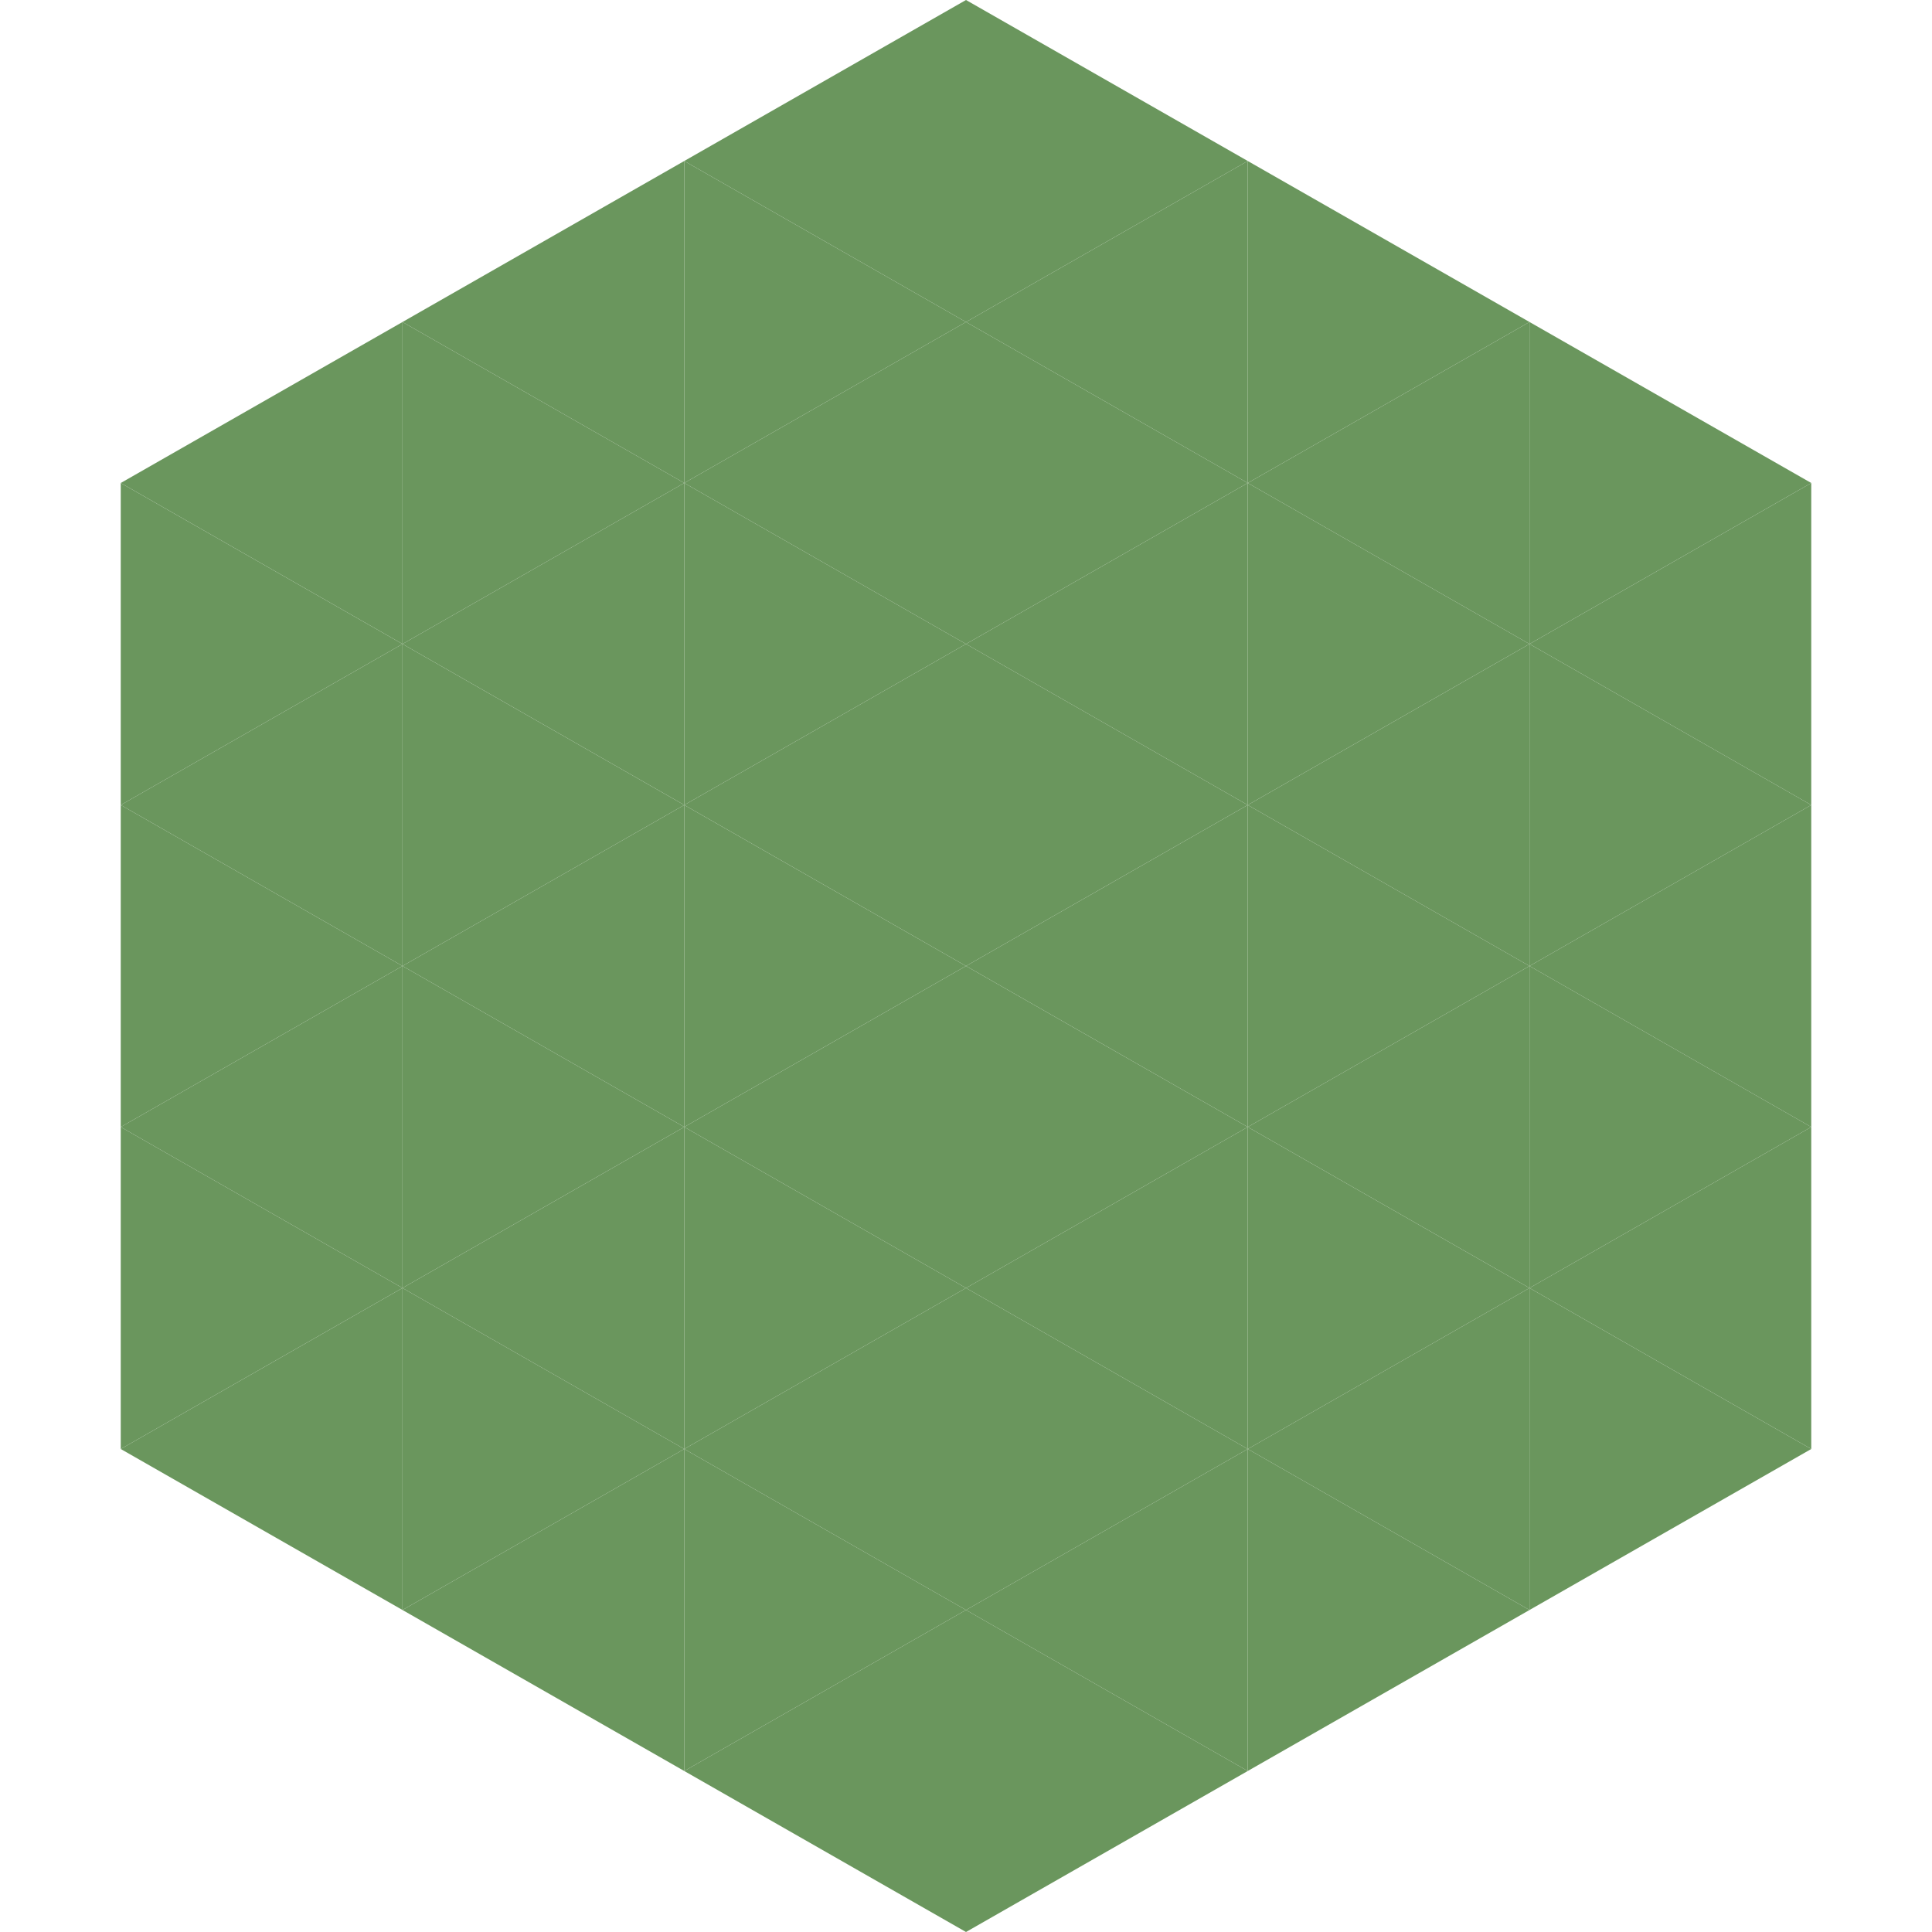 <?xml version="1.0"?>
<!-- Generated by SVGo -->
<svg width="240" height="240"
     xmlns="http://www.w3.org/2000/svg"
     xmlns:xlink="http://www.w3.org/1999/xlink">
<polygon points="50,40 15,60 50,80" style="fill:rgb(106,150,93)" />
<polygon points="190,40 225,60 190,80" style="fill:rgb(106,150,93)" />
<polygon points="15,60 50,80 15,100" style="fill:rgb(106,150,93)" />
<polygon points="225,60 190,80 225,100" style="fill:rgb(106,150,93)" />
<polygon points="50,80 15,100 50,120" style="fill:rgb(106,150,93)" />
<polygon points="190,80 225,100 190,120" style="fill:rgb(106,150,93)" />
<polygon points="15,100 50,120 15,140" style="fill:rgb(106,150,93)" />
<polygon points="225,100 190,120 225,140" style="fill:rgb(106,150,93)" />
<polygon points="50,120 15,140 50,160" style="fill:rgb(106,150,93)" />
<polygon points="190,120 225,140 190,160" style="fill:rgb(106,150,93)" />
<polygon points="15,140 50,160 15,180" style="fill:rgb(106,150,93)" />
<polygon points="225,140 190,160 225,180" style="fill:rgb(106,150,93)" />
<polygon points="50,160 15,180 50,200" style="fill:rgb(106,150,93)" />
<polygon points="190,160 225,180 190,200" style="fill:rgb(106,150,93)" />
<polygon points="15,180 50,200 15,220" style="fill:rgb(255,255,255); fill-opacity:0" />
<polygon points="225,180 190,200 225,220" style="fill:rgb(255,255,255); fill-opacity:0" />
<polygon points="50,0 85,20 50,40" style="fill:rgb(255,255,255); fill-opacity:0" />
<polygon points="190,0 155,20 190,40" style="fill:rgb(255,255,255); fill-opacity:0" />
<polygon points="85,20 50,40 85,60" style="fill:rgb(106,150,93)" />
<polygon points="155,20 190,40 155,60" style="fill:rgb(106,150,93)" />
<polygon points="50,40 85,60 50,80" style="fill:rgb(106,150,93)" />
<polygon points="190,40 155,60 190,80" style="fill:rgb(106,150,93)" />
<polygon points="85,60 50,80 85,100" style="fill:rgb(106,150,93)" />
<polygon points="155,60 190,80 155,100" style="fill:rgb(106,150,93)" />
<polygon points="50,80 85,100 50,120" style="fill:rgb(106,150,93)" />
<polygon points="190,80 155,100 190,120" style="fill:rgb(106,150,93)" />
<polygon points="85,100 50,120 85,140" style="fill:rgb(106,150,93)" />
<polygon points="155,100 190,120 155,140" style="fill:rgb(106,150,93)" />
<polygon points="50,120 85,140 50,160" style="fill:rgb(106,150,93)" />
<polygon points="190,120 155,140 190,160" style="fill:rgb(106,150,93)" />
<polygon points="85,140 50,160 85,180" style="fill:rgb(106,150,93)" />
<polygon points="155,140 190,160 155,180" style="fill:rgb(106,150,93)" />
<polygon points="50,160 85,180 50,200" style="fill:rgb(106,150,93)" />
<polygon points="190,160 155,180 190,200" style="fill:rgb(106,150,93)" />
<polygon points="85,180 50,200 85,220" style="fill:rgb(106,150,93)" />
<polygon points="155,180 190,200 155,220" style="fill:rgb(106,150,93)" />
<polygon points="120,0 85,20 120,40" style="fill:rgb(106,150,93)" />
<polygon points="120,0 155,20 120,40" style="fill:rgb(106,150,93)" />
<polygon points="85,20 120,40 85,60" style="fill:rgb(106,150,93)" />
<polygon points="155,20 120,40 155,60" style="fill:rgb(106,150,93)" />
<polygon points="120,40 85,60 120,80" style="fill:rgb(106,150,93)" />
<polygon points="120,40 155,60 120,80" style="fill:rgb(106,150,93)" />
<polygon points="85,60 120,80 85,100" style="fill:rgb(106,150,93)" />
<polygon points="155,60 120,80 155,100" style="fill:rgb(106,150,93)" />
<polygon points="120,80 85,100 120,120" style="fill:rgb(106,150,93)" />
<polygon points="120,80 155,100 120,120" style="fill:rgb(106,150,93)" />
<polygon points="85,100 120,120 85,140" style="fill:rgb(106,150,93)" />
<polygon points="155,100 120,120 155,140" style="fill:rgb(106,150,93)" />
<polygon points="120,120 85,140 120,160" style="fill:rgb(106,150,93)" />
<polygon points="120,120 155,140 120,160" style="fill:rgb(106,150,93)" />
<polygon points="85,140 120,160 85,180" style="fill:rgb(106,150,93)" />
<polygon points="155,140 120,160 155,180" style="fill:rgb(106,150,93)" />
<polygon points="120,160 85,180 120,200" style="fill:rgb(106,150,93)" />
<polygon points="120,160 155,180 120,200" style="fill:rgb(106,150,93)" />
<polygon points="85,180 120,200 85,220" style="fill:rgb(106,150,93)" />
<polygon points="155,180 120,200 155,220" style="fill:rgb(106,150,93)" />
<polygon points="120,200 85,220 120,240" style="fill:rgb(106,150,93)" />
<polygon points="120,200 155,220 120,240" style="fill:rgb(106,150,93)" />
<polygon points="85,220 120,240 85,260" style="fill:rgb(255,255,255); fill-opacity:0" />
<polygon points="155,220 120,240 155,260" style="fill:rgb(255,255,255); fill-opacity:0" />
</svg>
